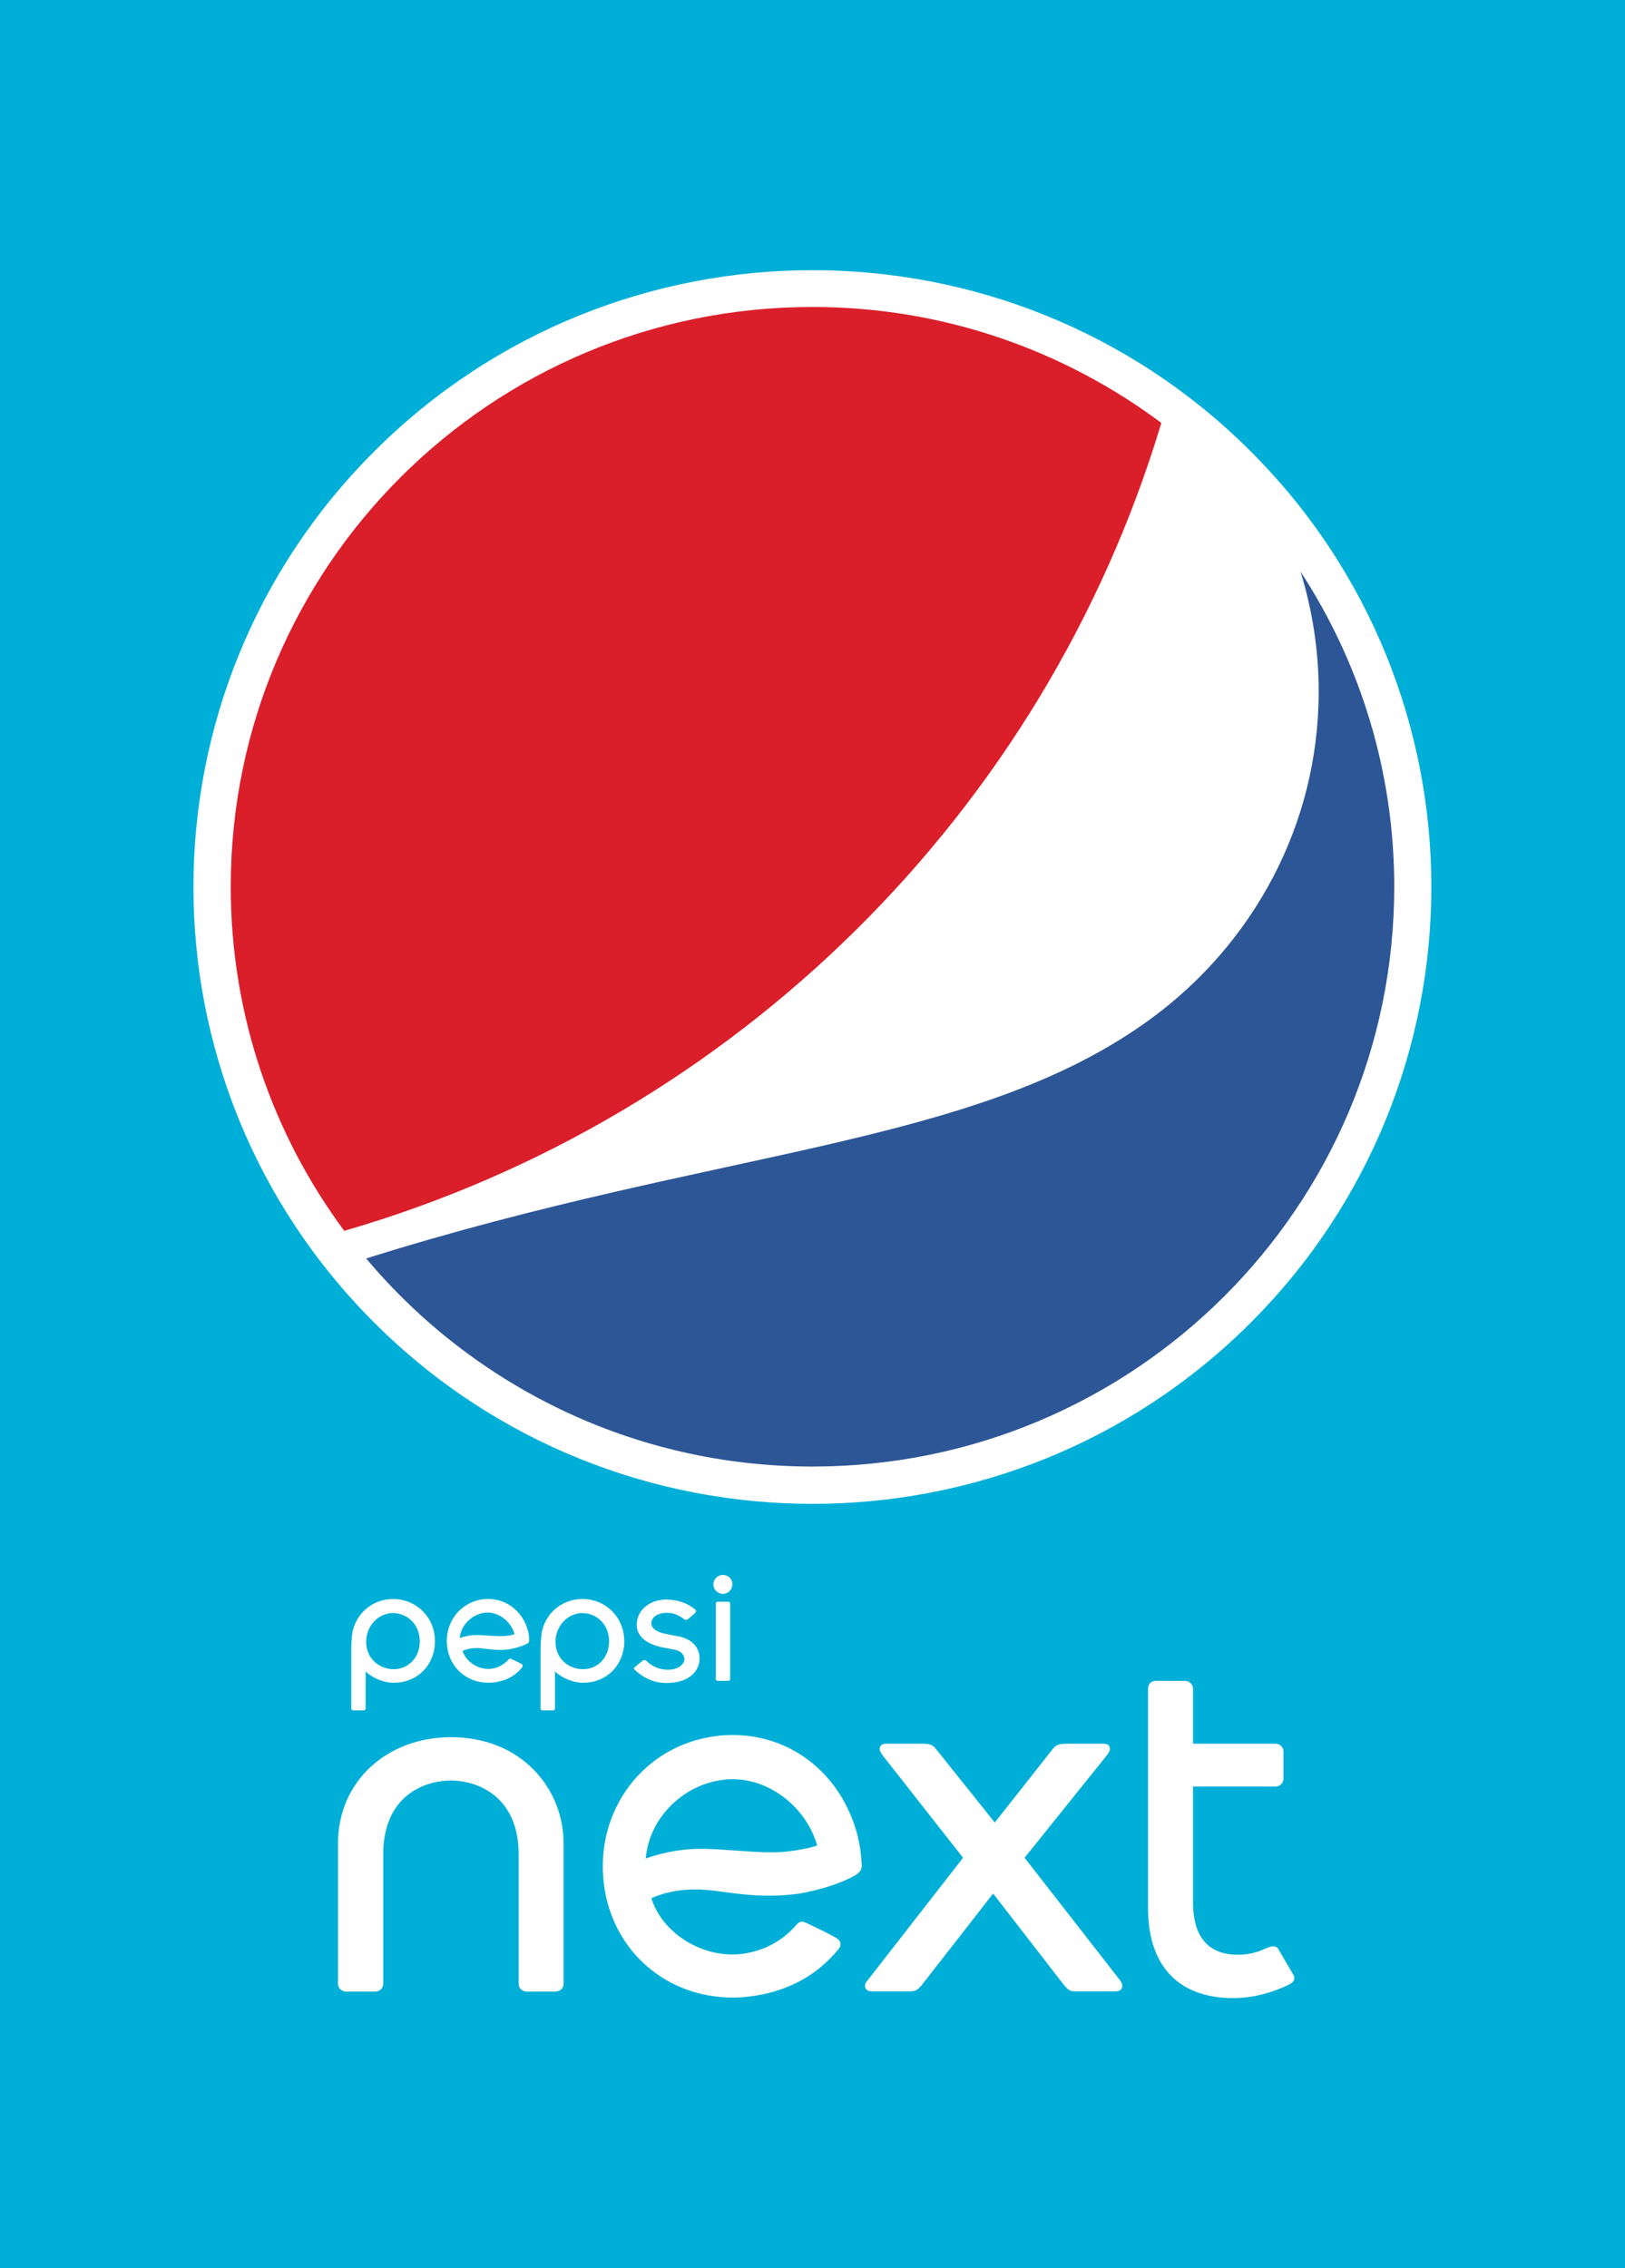 <?xml version="1.0" encoding="utf-8"?>
<!-- Generator: Adobe Illustrator 18.1.1, SVG Export Plug-In . SVG Version: 6.00 Build 0)  -->
<!DOCTYPE svg PUBLIC "-//W3C//DTD SVG 1.1//EN" "http://www.w3.org/Graphics/SVG/1.1/DTD/svg11.dtd">
<svg version="1.1" id="Layer_1" xmlns="http://www.w3.org/2000/svg" xmlns:xlink="http://www.w3.org/1999/xlink" x="0px" y="0px"
	 viewBox="0 0 600 837.2" enable-background="new 0 0 600 837.2" xml:space="preserve">
<rect x="0" y="0" fill="#00AFD7" width="600" height="837.2"/>
<path fill="#FFFFFF" d="M461.6,488.4c-89.2,88.9-234,88.9-323.2,0c-89.3-88.9-89.3-233.1,0-322c89.2-88.9,234-88.9,323.2,0
	C550.8,255.3,550.8,399.4,461.6,488.4"/>
<path fill="#2D5697" d="M480.2,211c4.3,14,6.7,28.8,6.7,44.2c0,49.7-24.6,93.4-61.8,120.7c-64.8,47.6-159.4,47.6-289.9,88.6
	c39.4,46.9,98.6,76.8,164.8,76.8c118.6,0,214.8-95.8,214.8-214C514.8,284.5,502.1,244.5,480.2,211"/>
<path fill="#DA1F2A" d="M428.8,156.1c-35.9-26.8-80.5-42.8-128.8-42.8c-118.7,0-214.8,95.8-214.8,214c0,47.6,15.6,91.5,41.9,127
	C271.6,412.5,385.7,299.6,428.8,156.1"/>
<path fill="#FFFFFF" d="M195.4,605.1L195.4,605.1c0-0.3-0.1-0.8-0.1-1.3c-0.1-0.9-0.3-1.8-0.6-2.7c-2.1-6.6-7.8-10.9-14.4-10.9
	c-0.7,0-1.4,0-2,0.1c-8.5,1.1-14.3,8.8-13.2,17.5c1,7.9,7.4,13.3,15.2,13.3c0.6,0,1.3-0.1,2-0.1c4.1-0.5,7.8-2.2,10.5-5.6
	c0.1-0.2,0.2-0.4,0.2-0.7c0-0.2-0.2-0.4-0.4-0.5c-0.5-0.3-2.1-1.1-3-1.5c-0.3-0.1-0.5-0.2-0.6-0.3c-0.3-0.1-0.5-0.2-0.6-0.2
	c-0.2,0-0.4,0.1-0.6,0.3c-1.8,2-4,3.1-6.2,3.4c-0.5,0.1-0.9,0.1-1.3,0.1c-4.1,0-8.3-2.8-9.5-6.6l0-0.1l0.1,0c0.2-0.1,2.1-1,5-1
	c0.4,0,0.7,0,1.1,0c0.8,0.1,1.7,0.2,2.5,0.3c1.6,0.2,3.3,0.4,5.2,0.4c1.2,0,2.4-0.1,3.6-0.3c4.7-0.9,6.6-2.2,6.6-2.2
	C195.4,606.1,195.4,605.8,195.4,605.1 M190,603.2c-0.8,0.2-1.9,0.5-3.2,0.6c-0.6,0.1-1.3,0.1-2.2,0.1c-1.4,0-2.9-0.1-4.3-0.2h-0.1
	c-1.3-0.1-2.6-0.2-3.8-0.2c-0.9,0-1.7,0-2.5,0.1c-2.3,0.3-4.1,1-4.1,1l0-0.2c0.4-4.5,4.3-8.4,8.9-9.1c0.4-0.1,0.9-0.1,1.3-0.1
	c4.4,0,8.6,3.3,9.9,7.7l0,0.1L190,603.2z"/>
<path fill="#FFFFFF" d="M269.6,591.9c0-0.4-0.3-0.7-0.7-0.7H265c-0.4,0-0.7,0.3-0.7,0.7v27.8c0,0.4,0.3,0.7,0.7,0.7h3.9
	c0.4,0,0.7-0.3,0.7-0.7"/>
<path fill="#FFFFFF" d="M266.9,581.3c-1.9,0-3.5,1.6-3.5,3.5c0,1.9,1.6,3.5,3.5,3.5c2,0,3.5-1.6,3.5-3.5
	C270.5,582.9,268.9,581.3,266.9,581.3"/>
<path fill="#FFFFFF" d="M214.8,621.1c0.3,0,0.5,0,0.7,0c4,0,7.8-1.5,10.6-4.3c2.8-2.8,4.4-6.8,4.4-11c0-8.8-6.8-15.6-15.5-15.6
	c-7,0-13,4.6-14.8,11.5c-0.3,1.2-0.6,4.1-0.6,7.1v21.8c0,0.4,0.3,0.7,0.7,0.7l3.9,0c0.4,0,0.7-0.3,0.7-0.7v-13.7l0.2,0.2
	C207.1,618.9,210.6,620.9,214.8,621.1 M215,595.4c5.6,0,9.9,4.5,9.9,10.4c0,5.9-4.1,10.3-9.6,10.3c-2.8,0-5.3-1-7.2-2.8
	c-1.9-1.8-3-4.4-3-7.3C205.1,600.2,209.6,595.4,215,595.4"/>
<path fill="#FFFFFF" d="M144.9,621.1c0.2,0,0.5,0,0.7,0c4,0,7.8-1.5,10.6-4.3c2.8-2.8,4.4-6.8,4.4-11c0-8.8-6.8-15.6-15.5-15.6
	c-7,0-13,4.6-14.8,11.5c-0.3,1.2-0.6,4.1-0.6,7.1v21.8c0,0.4,0.3,0.7,0.7,0.7l3.9,0c0.4,0,0.7-0.3,0.7-0.7l0-13.7l0.2,0.2
	C137.1,618.9,140.7,620.9,144.9,621.1 M145.1,595.4c5.6,0,9.9,4.5,9.9,10.4c0,5.9-4.1,10.3-9.6,10.3c-2.8,0-5.3-1-7.2-2.8
	c-1.9-1.8-3-4.4-3-7.3C135.2,600.2,139.6,595.4,145.1,595.4"/>
<path fill="#FFFFFF" d="M234.3,616.3c3.4,3.1,7.1,4.9,11.9,4.9h0.1c8.3-0.1,12-4.6,12-9c0-6.2-5.8-7.8-7.6-8.2
	c-0.6-0.1-1.2-0.2-1.8-0.3c-1.4-0.3-3-0.6-4.3-0.9c-1-0.3-4.1-1.3-4.1-3.6c0-2.6,2.8-3.9,5.5-3.9c2.2,0,4.1,0.4,6.5,2.3
	c0.2,0.1,0.5,0.3,0.8,0.3c0.2,0,0.5-0.1,0.7-0.3c0.7-0.5,1.9-1.5,2.7-2.3c0.2-0.2,0.3-0.4,0.3-0.6c0-0.3-0.3-0.6-0.4-0.7
	c-3.2-2.5-6.3-3.5-10.6-3.6h0c-6.2,0-10.9,4-10.9,9.3c0,4.2,3.4,7.1,9.7,8.4l3.9,0.7c2.6,0.5,4,1.8,4,3.7c-0.1,1.8-2.3,3.8-6.1,3.8
	c-3.1,0-5.8-1.2-8-3.3l0,0c-0.2-0.1-0.4-0.3-0.6-0.3c-0.2,0-0.4,0.1-0.6,0.2c-0.2,0.2-2.9,2.3-3.1,2.5c-0.1,0.1-0.2,0.3-0.2,0.4
	C234,615.9,234.1,616.1,234.3,616.3"/>
<path fill="#FFFFFF" d="M208.1,680.5v51.7c0,1.5-1.1,2.9-3.1,2.9h-10.4c-1.9,0-3.1-1.3-3.1-2.9v-47.8c0-21.2-15-27.2-25-27.2
	c-10.3,0-25,6-25,27.2v47.8c0,1.5-1.1,2.9-3.1,2.9h-10.5c-1.8,0-3.1-1.3-3.1-2.9v-51.7c0-23.2,18.3-39.3,41.7-39.3
	C192.6,641.2,208.1,660.2,208.1,680.5"/>
<path fill="#FFFFFF" d="M413.3,730.6l-35-44.9l29.8-37.1c0.7-0.9,1.7-1.9,1.7-3.1c0-1.2-0.7-1.9-2.5-1.9h-13.3
	c-3.2,0-4.3,0.6-5.4,2.1l-21.3,27l-21.6-27c-1.1-1.4-1.9-2.1-5.1-2.1h-13.4c-1.7,0-2.4,0.9-2.4,1.9c0,0.9,0.7,1.9,1.8,3.3
	c1.1,1.4,29,36.9,29,36.9l-34.9,44.8c-0.5,0.6-1.3,1.5-1.3,2.5c0,0.6,0.3,2,2.4,2h14.5c2.2,0,2.7-1,3.8-2l26.6-34.1l26.4,34.1
	c1.1,1,1.5,2,3.7,2H412c2.1,0,2.4-1.5,2.4-2C414.4,732.1,413.7,731.1,413.3,730.6"/>
<path fill="#FFFFFF" d="M318.1,687.3l0-0.2c-0.1-0.9-0.2-2.4-0.4-4c-0.4-2.9-1-5.8-1.9-8.5c-6.6-20.8-24.3-34.2-45.2-34.2
	c-2.1,0-4.2,0.1-6.3,0.4c-26.7,3.4-44.8,27.5-41.3,54.8c3.2,24.7,23.2,41.7,47.5,41.7c2,0,4.2-0.1,6.3-0.4
	c13-1.6,24.4-7.1,32.9-17.6c0.5-0.6,0.7-1.4,0.6-2c-0.1-0.6-0.4-1.2-1.1-1.7c-1.4-1-6.5-3.5-9.3-4.8c-0.8-0.4-1.5-0.7-1.9-0.9
	c-0.8-0.4-1.4-0.6-2-0.6c-0.7,0-1.3,0.4-1.9,1.1c-5.5,6.4-12.5,9.7-19.6,10.7c-1.4,0.2-2.8,0.3-4.1,0.3c-13,0-26-8.6-29.8-20.5
	l-0.1-0.3l0.3-0.1c0.7-0.3,6.7-3.1,15.7-3.1c1.1,0,2.2,0,3.4,0.1c2.6,0.2,5.2,0.5,7.9,0.9c5,0.7,10.3,1.3,16.4,1.3
	c3.8,0,7.5-0.3,11.2-0.8c14.8-2.8,20.7-7,20.8-7C318.3,690.4,318.3,689.3,318.1,687.3 M301.4,681.3c-2.5,0.8-5.8,1.5-10,2
	c-2,0.3-4.2,0.4-6.8,0.4c-4.3,0-9-0.4-13.6-0.7l-0.2,0c-4.2-0.3-8.2-0.6-12-0.6c-2.7,0-5.2,0.2-7.6,0.5c-7.1,0.9-12.8,3.1-12.8,3.1
	l0.1-0.6c1.4-14.3,13.4-26.4,28-28.4c1.3-0.2,2.7-0.3,4.1-0.3c13.7,0,27,10.4,31,24.1l0.1,0.4L301.4,681.3z"/>
<path fill="#FFFFFF" d="M472,719.4c-0.3-0.5-0.8-1-1.9-1c-1,0-2,0.5-2.6,0.7c-1.1,0.5-4.9,2.4-10.4,2.4c-12.9,0-16.6-9.1-16.6-19.3
	v-42.8h30.5c1.6,0,2.9-1.3,2.9-2.9v-10c0-1.6-1.3-2.9-2.9-2.9h-30.5v-20.3c0-1.5-1.2-2.9-3.1-2.9h-10.5c-2,0-3,1.3-3,2.9v81.2
	c0,19.6,9.9,33,31.5,33c10.5,0,19.2-4.3,20.7-5.1c1.1-0.6,1.8-1.2,1.8-2.3c0-0.6-0.3-1.2-0.7-1.8C476.4,727,472,719.4,472,719.4"/>
<g>
</g>
<g>
</g>
<g>
</g>
<g>
</g>
<g>
</g>
<g>
</g>
</svg>
